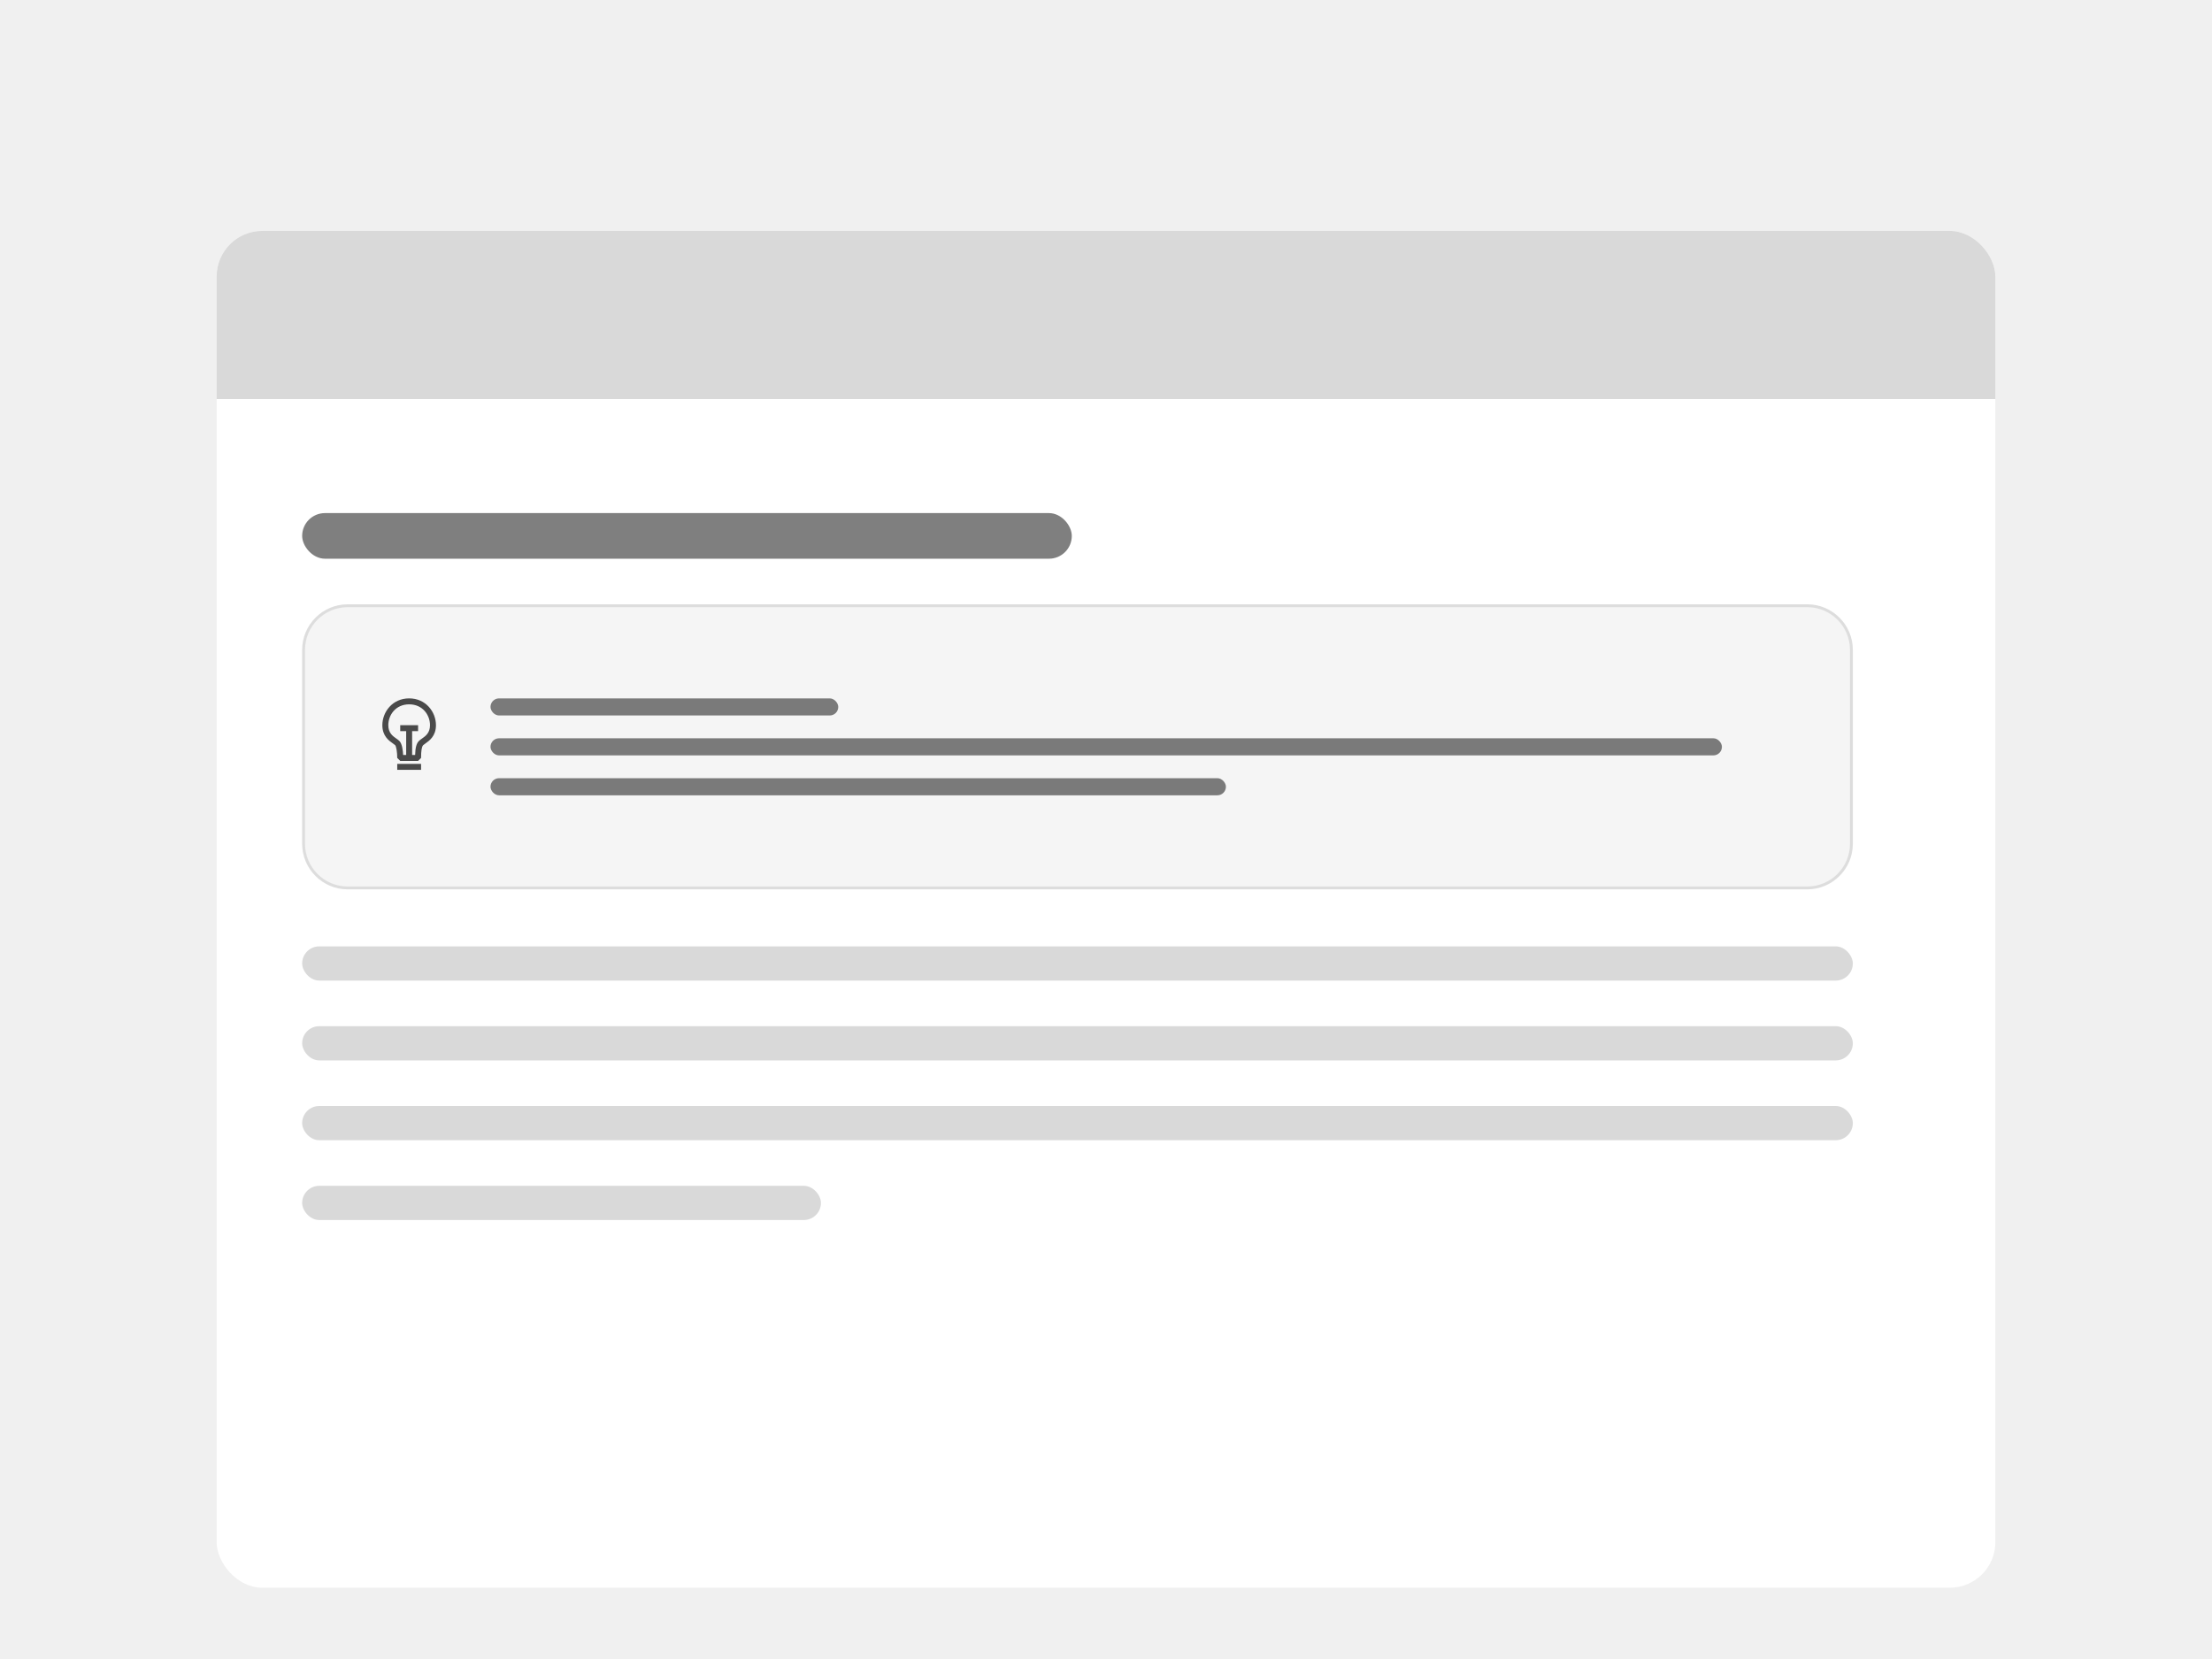 <svg width="388" height="291" viewBox="0 0 388 291" fill="none" xmlns="http://www.w3.org/2000/svg">
<rect width="388" height="291" fill="#F0F0F0"/>
<g filter="url(#filter0_dd_36082_180092)">
<g clip-path="url(#clip0_36082_180092)">
<rect x="38" y="26.5" width="312" height="238" rx="8" fill="white"/>
<path d="M38 34C38 29.582 41.582 26 46 26H342C346.418 26 350 29.582 350 34V56H38V34Z" fill="#D9D9D9"/>
<rect x="53" y="76" width="135" height="8" rx="4" fill="black" fill-opacity="0.5"/>
<path d="M53 100C53 95.582 56.582 92 61 92H317C321.418 92 325 95.582 325 100V134C325 138.418 321.418 142 317 142H61C56.582 142 53 138.418 53 134V100Z" fill="#F5F5F5"/>
<path d="M53.25 100C53.25 95.72 56.72 92.25 61 92.25H317C321.28 92.25 324.75 95.72 324.75 100V134C324.75 138.28 321.28 141.75 317 141.75H61C56.72 141.75 53.25 138.28 53.25 134V100Z" stroke="black" stroke-opacity="0.1" stroke-width="0.5"/>
<g clip-path="url(#clip1_36082_180092)">
<path d="M73.858 119.992H69.679V121.037H73.858V119.992Z" fill="#4A4A4A"/>
<path d="M71.768 108.5C68.828 108.5 67.067 110.892 67.067 113.201C67.067 115.113 68.227 115.923 68.921 116.409C69.078 116.518 69.23 116.623 69.308 116.701C69.507 116.9 69.679 117.95 69.679 118.947L70.201 119.47H73.335L73.858 118.947C73.858 117.688 73.978 116.952 74.229 116.706C74.307 116.628 74.459 116.524 74.615 116.414C75.31 115.923 76.47 115.113 76.47 113.201C76.47 110.892 74.709 108.5 71.768 108.5ZM74.014 115.552C73.816 115.688 73.633 115.818 73.487 115.965C73.053 116.398 72.855 117.103 72.818 118.425H72.291V114.246H73.335V113.201H70.201V114.246H71.246V118.425H70.713C70.677 117.657 70.541 116.456 70.05 115.965C69.903 115.818 69.721 115.688 69.522 115.552C68.895 115.113 68.112 114.57 68.112 113.201C68.112 111.43 69.392 109.545 71.768 109.545C74.145 109.545 75.425 111.43 75.425 113.201C75.425 114.57 74.641 115.113 74.014 115.552Z" fill="#4A4A4A"/>
</g>
<rect x="86.037" y="108.5" width="61" height="3" rx="1.5" fill="black" fill-opacity="0.5"/>
<rect x="86.037" y="115.5" width="216" height="3" rx="1.5" fill="black" fill-opacity="0.5"/>
<rect x="86.037" y="122.5" width="129" height="3" rx="1.5" fill="black" fill-opacity="0.5"/>
<rect x="53" y="152" width="272" height="6" rx="3" fill="#D9D9D9"/>
<rect x="53" y="166" width="272" height="6" rx="3" fill="#D9D9D9"/>
<rect x="53" y="180" width="272" height="6" rx="3" fill="#D9D9D9"/>
<rect x="53" y="194" width="91" height="6" rx="3" fill="#D9D9D9"/>
</g>
</g>
<defs>
<filter id="filter0_dd_36082_180092" x="23" y="21.5" width="342" height="268" filterUnits="userSpaceOnUse" color-interpolation-filters="sRGB">
<feFlood flood-opacity="0" result="BackgroundImageFix"/>
<feColorMatrix in="SourceAlpha" type="matrix" values="0 0 0 0 0 0 0 0 0 0 0 0 0 0 0 0 0 0 127 0" result="hardAlpha"/>
<feMorphology radius="3" operator="erode" in="SourceAlpha" result="effect1_dropShadow_36082_180092"/>
<feOffset dy="10"/>
<feGaussianBlur stdDeviation="9"/>
<feComposite in2="hardAlpha" operator="out"/>
<feColorMatrix type="matrix" values="0 0 0 0 0 0 0 0 0 0 0 0 0 0 0 0 0 0 0.1 0"/>
<feBlend mode="normal" in2="BackgroundImageFix" result="effect1_dropShadow_36082_180092"/>
<feColorMatrix in="SourceAlpha" type="matrix" values="0 0 0 0 0 0 0 0 0 0 0 0 0 0 0 0 0 0 127 0" result="hardAlpha"/>
<feMorphology radius="4" operator="erode" in="SourceAlpha" result="effect2_dropShadow_36082_180092"/>
<feOffset dy="4"/>
<feGaussianBlur stdDeviation="3"/>
<feComposite in2="hardAlpha" operator="out"/>
<feColorMatrix type="matrix" values="0 0 0 0 0 0 0 0 0 0 0 0 0 0 0 0 0 0 0.1 0"/>
<feBlend mode="normal" in2="effect1_dropShadow_36082_180092" result="effect2_dropShadow_36082_180092"/>
<feBlend mode="normal" in="SourceGraphic" in2="effect2_dropShadow_36082_180092" result="shape"/>
</filter>
<clipPath id="clip0_36082_180092">
<rect x="38" y="26.5" width="312" height="238" rx="8" fill="white"/>
</clipPath>
<clipPath id="clip1_36082_180092">
<rect width="12.537" height="12.537" fill="white" transform="translate(65.5 108.5)"/>
</clipPath>
</defs>
</svg>
